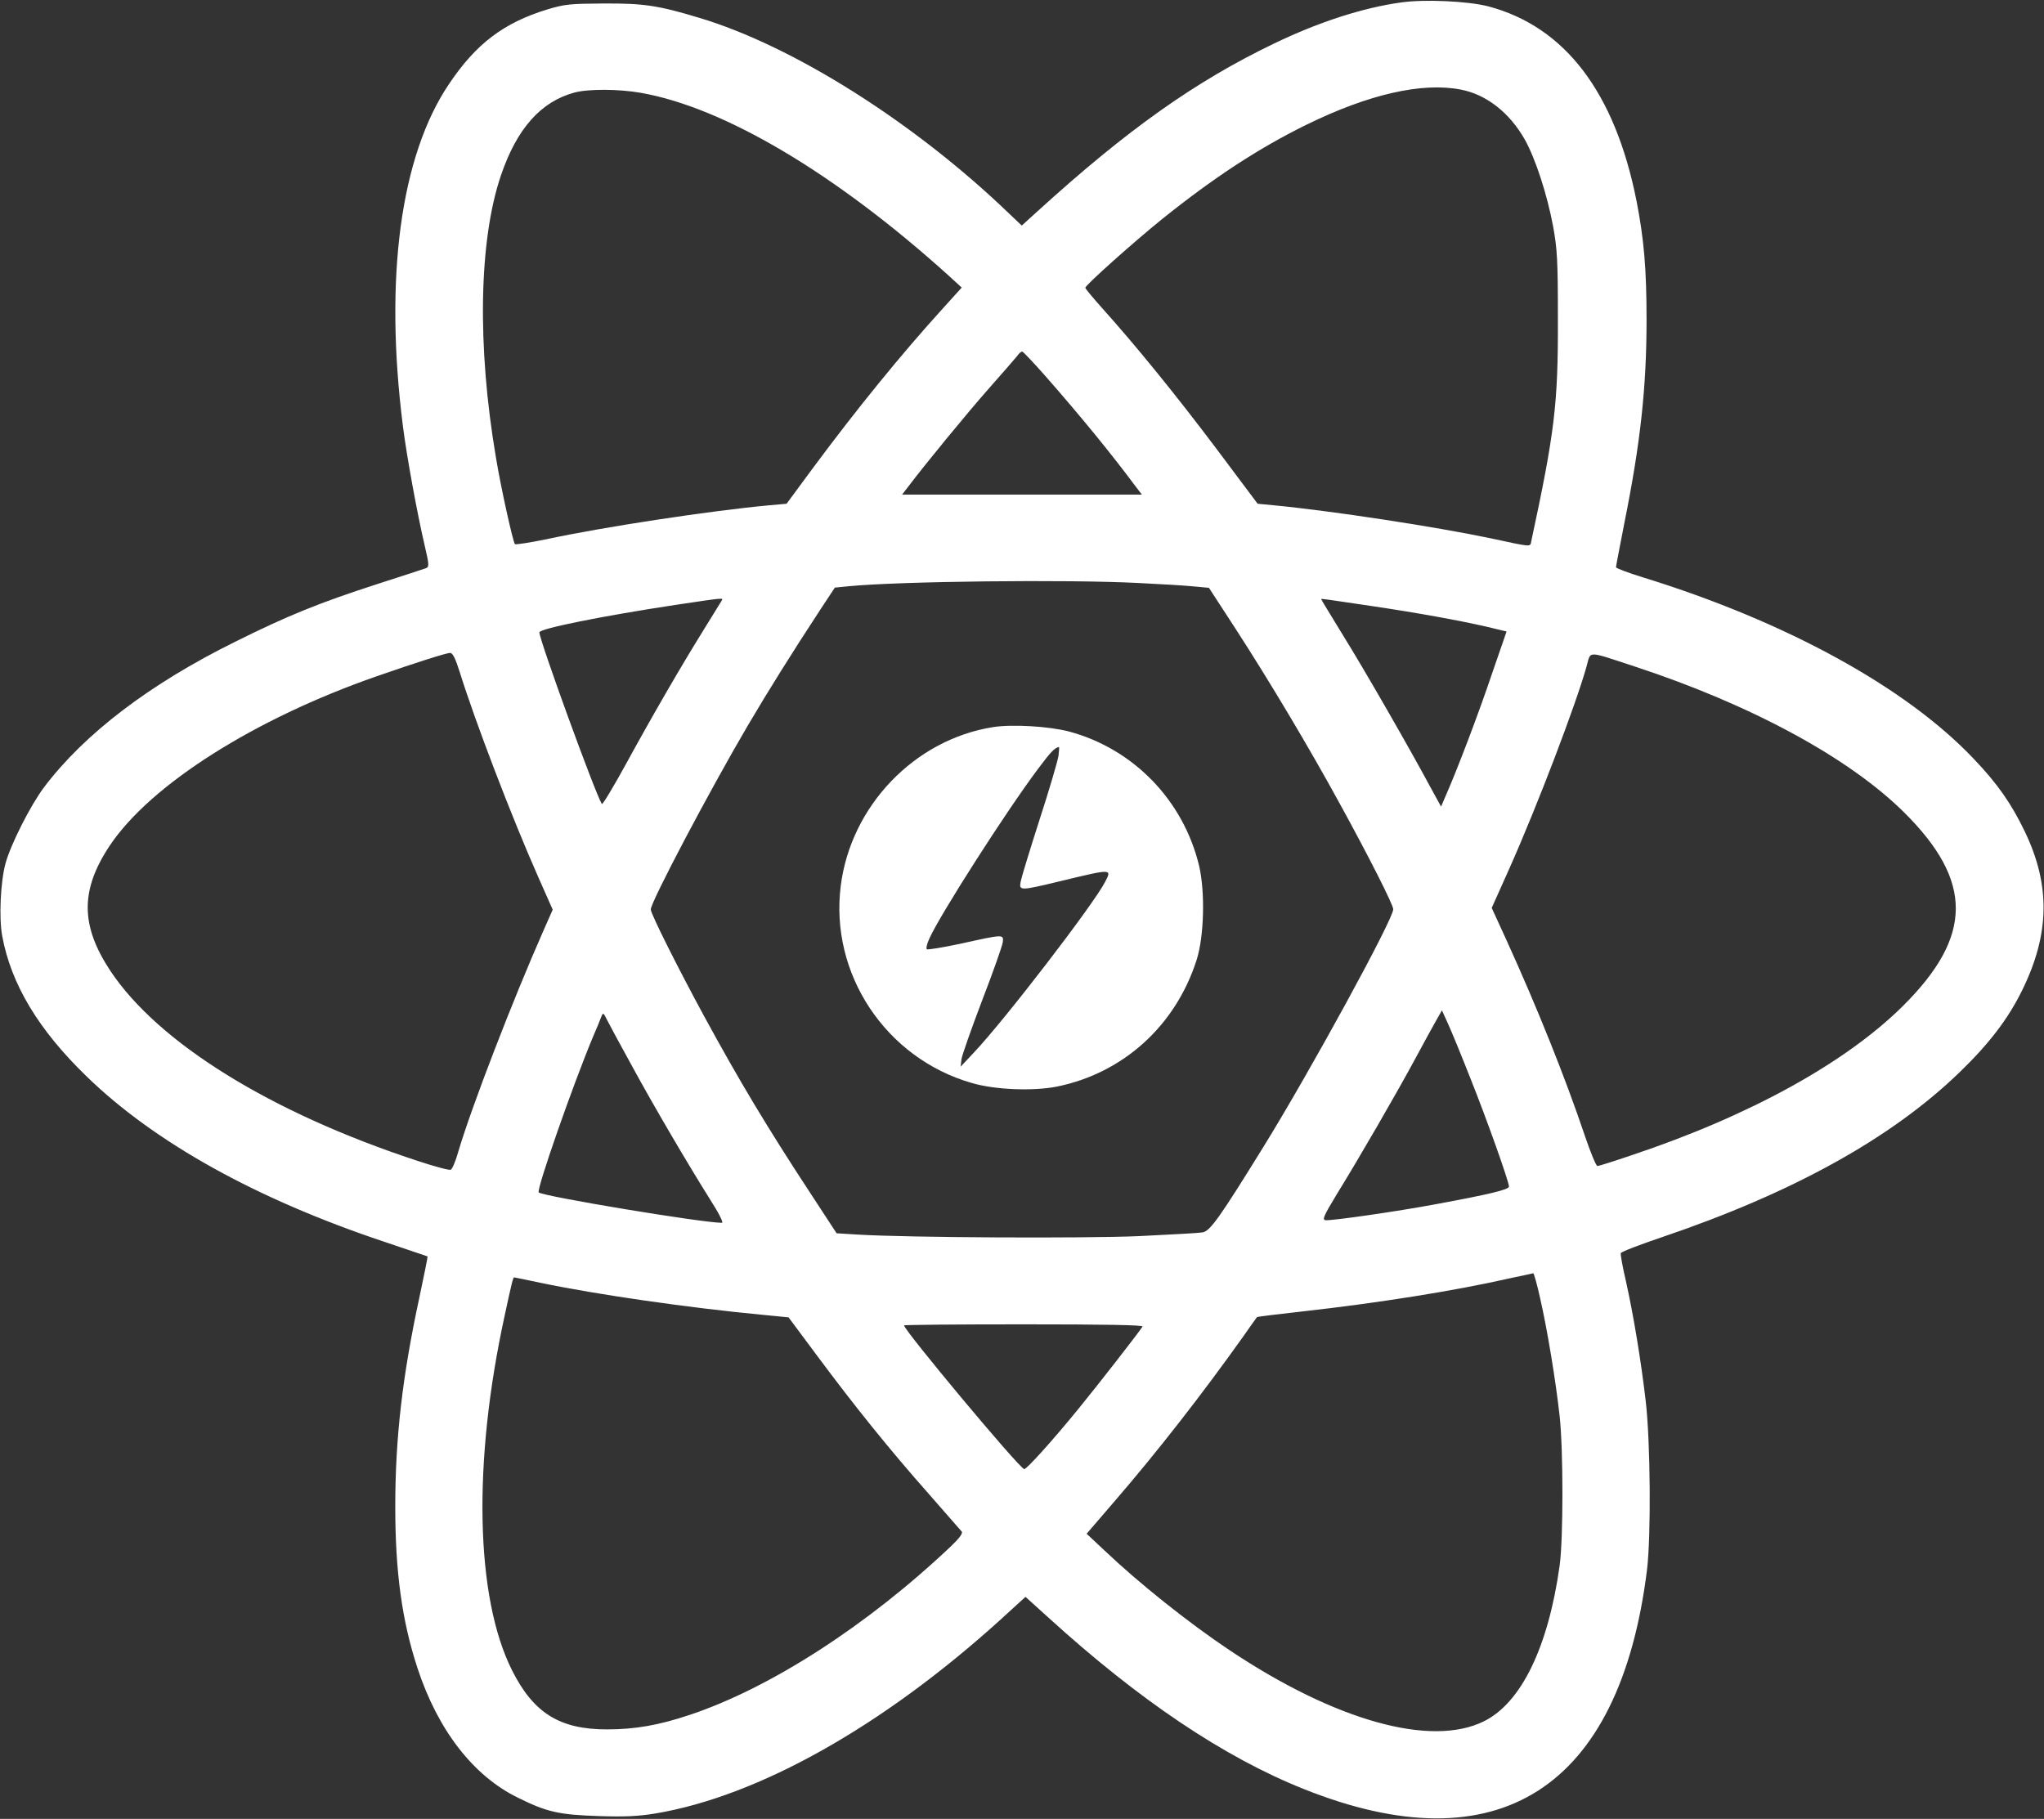 <?xml version="1.0" standalone="no"?>
<!DOCTYPE svg PUBLIC "-//W3C//DTD SVG 20010904//EN"
 "http://www.w3.org/TR/2001/REC-SVG-20010904/DTD/svg10.dtd">
<svg version="1.0" xmlns="http://www.w3.org/2000/svg"
 width="936pt" height="833pt" viewBox="0 0 936 833"
 preserveAspectRatio="xMidYMid meet">

<rect x="0" y="0" width="936" height="833" fill="#333333" stroke="none"/>

<g transform="translate(0,833) scale(0.1,-0.1)"
fill="#FFFFFF" stroke="none">
<path d="M6417 8319 c-174 -24 -377 -89 -584 -189 -358 -172 -670 -393 -1078
-764 l-76 -69 -57 54 c-435 419 -992 770 -1422 898 -186 56 -252 66 -435 65
-155 -1 -178 -3 -258 -27 -200 -61 -327 -157 -451 -342 -222 -329 -297 -888
-211 -1566 17 -137 66 -403 99 -544 21 -90 22 -101 7 -107 -9 -3 -108 -36
-221 -72 -269 -87 -412 -145 -655 -266 -388 -192 -687 -419 -873 -665 -62 -82
-154 -264 -177 -350 -23 -86 -30 -248 -15 -331 41 -222 166 -430 387 -644 311
-302 776 -561 1363 -757 107 -36 196 -66 198 -67 1 -2 -16 -87 -38 -190 -77
-357 -110 -641 -110 -956 0 -300 31 -524 102 -740 93 -283 255 -493 460 -593
133 -66 188 -78 370 -84 121 -4 180 -1 260 12 471 79 1039 398 1579 887 l115
105 105 -95 c414 -377 803 -639 1169 -785 889 -356 1447 0 1572 1003 19 155
16 588 -6 775 -21 181 -56 394 -91 550 -15 64 -25 121 -23 126 2 6 87 39 188
73 599 203 1051 453 1363 755 136 131 224 247 287 376 127 258 130 482 12 727
-61 127 -125 219 -233 332 -310 328 -861 630 -1516 832 -68 21 -123 42 -123
46 0 5 18 98 39 206 73 363 101 618 101 928 0 233 -12 370 -46 544 -99 498
-328 798 -679 891 -93 24 -291 33 -398 18z m271 -399 c118 -22 225 -106 295
-230 49 -88 102 -252 129 -396 19 -106 22 -153 22 -429 1 -386 -15 -516 -122
-1014 -5 -27 4 -27 -187 14 -247 52 -729 126 -993 151 l-73 7 -188 251 c-185
246 -372 476 -525 646 -42 47 -76 88 -76 92 0 12 222 210 352 315 238 191 443
325 663 433 282 138 526 194 703 160z m-3754 -15 c383 -67 894 -371 1411 -838
l59 -54 -85 -94 c-191 -210 -396 -462 -602 -740 l-115 -156 -79 -7 c-262 -24
-760 -99 -1023 -156 -74 -15 -138 -25 -142 -22 -9 10 -64 257 -87 397 -87 512
-78 995 23 1292 73 214 182 337 336 379 62 17 201 17 304 -1z m1853 -1297
c164 -187 303 -357 415 -508 l27 -35 -549 0 -549 0 27 35 c76 101 273 341 373
454 63 71 120 137 128 147 7 11 17 19 22 19 4 0 52 -51 106 -112z m428 -948
c105 -5 219 -12 256 -16 l65 -6 121 -186 c158 -244 338 -546 479 -804 133
-242 244 -462 244 -482 0 -46 -377 -736 -593 -1086 -204 -330 -245 -387 -280
-394 -18 -3 -149 -10 -291 -17 -251 -11 -1059 -7 -1288 7 l-97 6 -119 182
c-197 300 -327 517 -487 811 -119 219 -245 470 -245 490 0 34 267 540 443 840
96 163 201 331 336 537 l64 97 61 6 c233 23 1001 32 1331 15z m-1911 -82 c-4
-7 -40 -65 -79 -128 -107 -172 -240 -402 -358 -618 -58 -106 -108 -189 -111
-184 -31 50 -286 751 -286 786 0 17 288 75 625 126 228 34 218 33 209 18z
m2981 -24 c202 -30 396 -65 522 -94 l92 -22 -66 -191 c-59 -176 -159 -440
-213 -562 l-21 -49 -46 84 c-97 181 -305 543 -402 699 -55 90 -101 165 -101
167 0 3 14 1 235 -32z m-4180 -301 c71 -228 239 -667 360 -940 l66 -149 -42
-95 c-141 -319 -330 -809 -390 -1012 -12 -44 -28 -81 -35 -84 -8 -3 -78 16
-156 42 -669 220 -1183 539 -1402 868 -138 208 -139 371 -3 575 187 279 662
580 1222 775 184 64 317 106 336 107 12 0 24 -24 44 -87z m5380 25 c533 -175
982 -418 1235 -669 316 -314 315 -566 -4 -884 -262 -261 -703 -505 -1246 -686
-79 -27 -149 -49 -155 -49 -6 0 -32 63 -58 140 -90 267 -217 584 -360 898
l-66 144 81 181 c130 292 305 752 353 924 21 74 -3 74 220 1z m-751 -1888 c76
-190 176 -472 176 -494 0 -14 -92 -36 -336 -81 -176 -33 -482 -77 -505 -73
-15 3 -6 22 52 118 105 170 276 466 359 620 40 74 84 155 98 179 l25 44 29
-64 c16 -35 62 -147 102 -249z m-3841 60 c100 -184 255 -448 358 -612 41 -64
63 -108 55 -108 -91 0 -818 121 -839 139 -12 11 157 494 249 714 15 34 31 73
36 87 10 25 10 25 30 -15 11 -22 61 -114 111 -205z m4160 -1067 c33 -144 71
-376 89 -538 17 -156 17 -561 0 -685 -52 -373 -176 -629 -347 -713 -242 -120
-680 2 -1165 326 -187 125 -413 305 -574 458 l-80 75 129 150 c196 227 399
488 585 749 35 50 65 92 66 93 1 2 99 14 216 27 339 38 687 93 938 150 58 12
108 23 111 24 3 1 18 -52 32 -116z m-4577 72 c259 -54 676 -114 1012 -146
l123 -12 131 -176 c174 -234 332 -430 508 -629 80 -91 149 -170 154 -176 6 -8
-11 -31 -50 -68 -381 -361 -826 -648 -1194 -771 -143 -48 -252 -67 -381 -67
-216 0 -336 75 -434 270 -168 334 -181 952 -34 1625 32 150 39 175 43 175 2 0
57 -11 122 -25z m2756 -200 c-12 -21 -210 -275 -296 -380 -120 -147 -237 -276
-246 -273 -28 10 -550 636 -550 658 0 3 247 5 549 5 363 0 547 -3 543 -10z"/>
<path d="M4547 5000 c-359 -57 -651 -361 -697 -727 -51 -403 206 -790 601
-903 106 -31 280 -38 390 -16 303 62 543 279 639 581 34 108 39 310 11 430
-72 300 -301 536 -596 615 -92 24 -260 34 -348 20z m300 -132 c-4 -24 -42
-155 -87 -293 -44 -137 -83 -265 -86 -282 -8 -43 -4 -43 179 1 240 58 239 58
208 -2 -52 -102 -460 -633 -601 -782 l-61 -65 4 35 c3 19 46 141 95 270 50
129 92 249 94 265 4 37 5 37 -194 -7 -81 -17 -151 -29 -154 -25 -4 4 1 26 12
49 48 108 350 580 496 775 59 79 77 98 97 102 2 1 1 -18 -2 -41z"/>
</g>
</svg>
